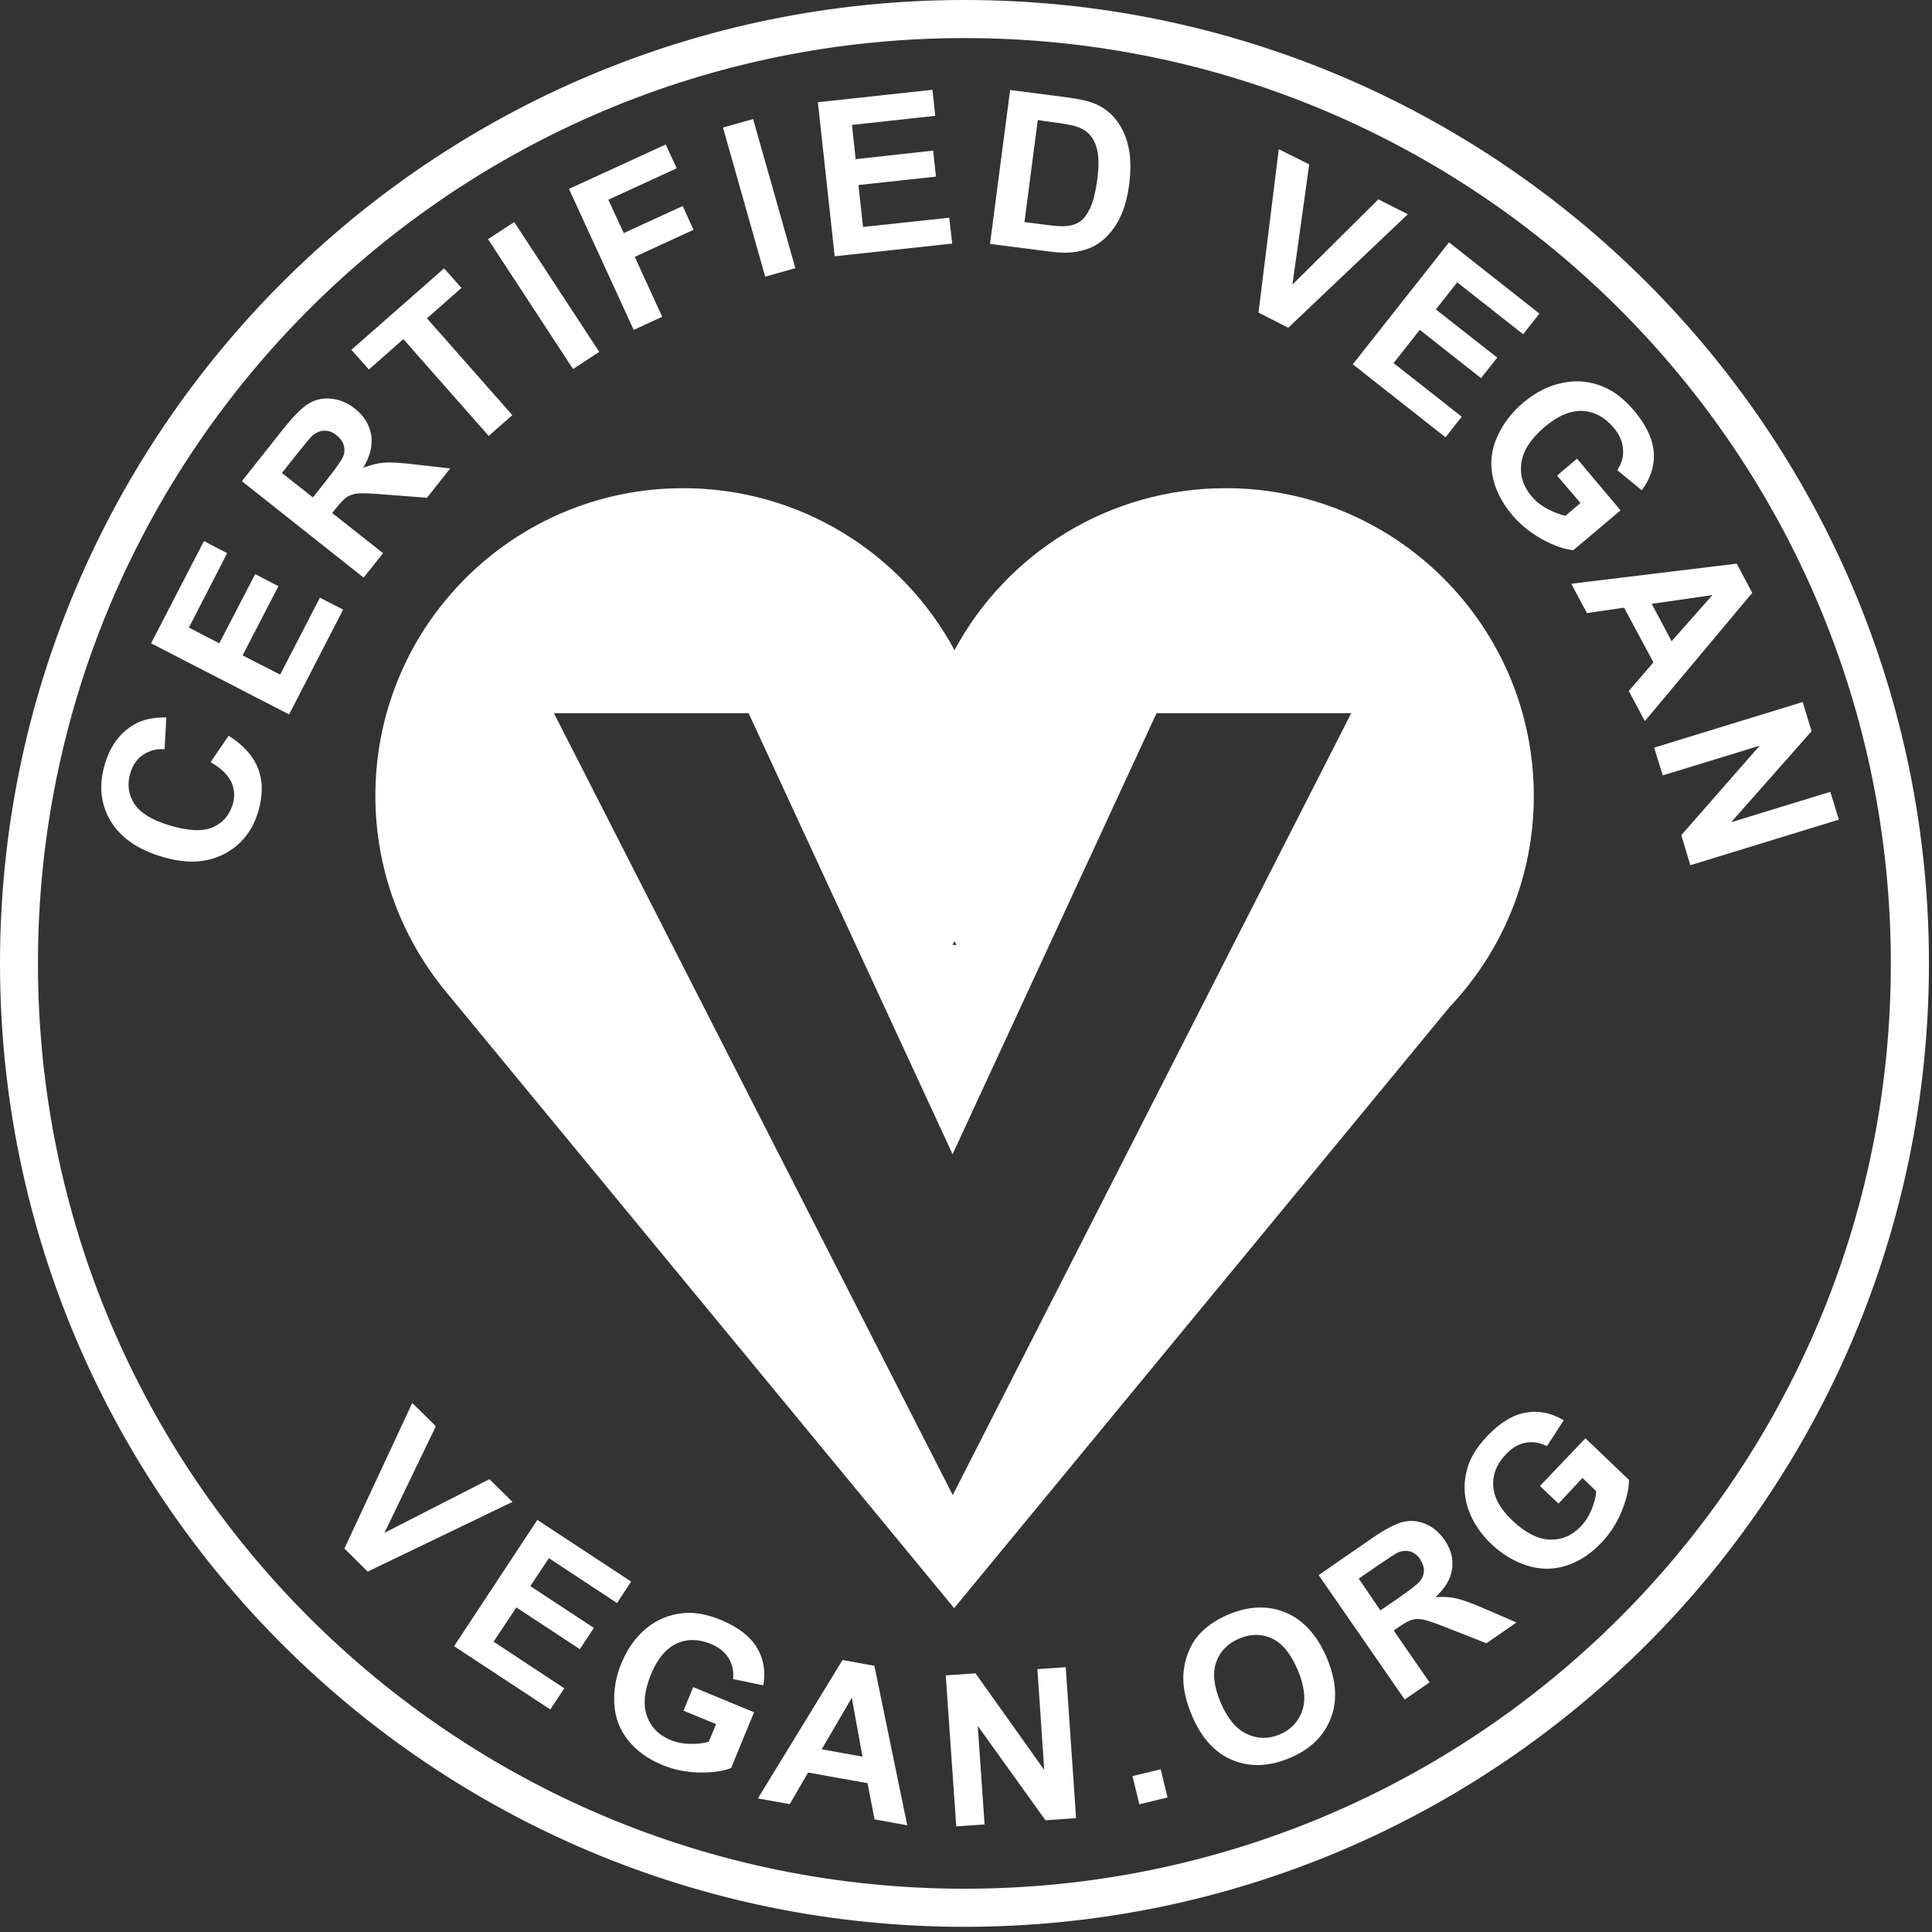 <svg width="104" height="104" viewBox="0 0 104 104" fill="none" xmlns="http://www.w3.org/2000/svg">
<rect x="0" y="0" width="104" height="104" fill="#333333" stroke="none"/>
<path d="M36.796 92.086L37.314 90.816L40.59 92.171L39.357 95.171C38.914 95.35 38.34 95.425 37.634 95.416C36.928 95.397 36.269 95.265 35.657 95.011C34.866 94.682 34.254 94.24 33.802 93.666C33.35 93.093 33.105 92.444 33.067 91.71C33.029 90.976 33.152 90.243 33.453 89.528C33.773 88.747 34.225 88.117 34.809 87.638C35.393 87.167 36.061 86.894 36.834 86.829C37.417 86.782 38.076 86.904 38.792 87.195C39.724 87.581 40.374 88.079 40.741 88.681C41.108 89.293 41.221 89.97 41.089 90.722L39.461 90.384C39.508 89.97 39.423 89.594 39.225 89.265C39.018 88.926 38.698 88.672 38.265 88.493C37.596 88.221 36.984 88.211 36.419 88.475C35.854 88.738 35.402 89.274 35.054 90.102C34.687 90.995 34.611 91.748 34.819 92.359C35.035 92.97 35.459 93.403 36.099 93.666C36.419 93.798 36.758 93.864 37.135 93.873C37.511 93.882 37.841 93.845 38.152 93.76L38.547 92.81L36.796 92.086Z" fill="white"/>
<path d="M65.711 91.655C66.069 92.501 66.54 93.066 67.114 93.338C67.688 93.611 68.281 93.62 68.884 93.367C69.487 93.113 69.891 92.689 70.099 92.087C70.306 91.495 70.221 90.761 69.854 89.887C69.487 89.031 69.035 88.466 68.479 88.203C67.924 87.94 67.33 87.94 66.709 88.203C66.088 88.466 65.673 88.89 65.466 89.482C65.259 90.075 65.344 90.79 65.711 91.655ZM64.167 92.36C63.847 91.598 63.687 90.912 63.696 90.291C63.705 89.84 63.79 89.397 63.96 88.965C64.129 88.532 64.355 88.175 64.647 87.883C65.033 87.488 65.532 87.159 66.135 86.905C67.236 86.444 68.272 86.407 69.223 86.811C70.174 87.216 70.908 88.034 71.426 89.247C71.935 90.46 72.01 91.542 71.633 92.501C71.266 93.46 70.522 94.175 69.421 94.636C68.31 95.106 67.274 95.135 66.332 94.74C65.4 94.354 64.675 93.555 64.167 92.36Z" fill="white"/>
<path d="M74.308 86.689L75.306 86.002C75.955 85.551 76.341 85.25 76.464 85.081C76.586 84.911 76.652 84.733 76.652 84.535C76.652 84.338 76.577 84.14 76.445 83.933C76.294 83.707 76.106 83.566 75.889 83.51C75.673 83.454 75.438 83.482 75.202 83.595C75.08 83.66 74.75 83.877 74.195 84.253L73.14 84.977L74.308 86.689ZM75.616 91.486L70.984 84.789L73.828 82.823C74.543 82.325 75.108 82.033 75.513 81.93C75.918 81.826 76.332 81.864 76.737 82.033C77.142 82.203 77.481 82.494 77.754 82.889C78.102 83.388 78.243 83.905 78.168 84.441C78.102 84.977 77.801 85.485 77.274 85.974C77.688 85.946 78.055 85.965 78.385 86.04C78.714 86.115 79.223 86.294 79.91 86.595L81.633 87.338L80.013 88.457L78.027 87.677C77.321 87.394 76.859 87.234 76.633 87.188C76.407 87.14 76.21 87.14 76.031 87.188C75.852 87.234 75.607 87.366 75.296 87.582L75.023 87.771L76.953 90.564L75.616 91.486Z" fill="white"/>
<path d="M83.894 80.941L82.896 79.991L85.344 77.423L87.688 79.662C87.688 80.141 87.556 80.706 87.293 81.355C87.029 82.004 86.662 82.568 86.201 83.048C85.617 83.659 84.967 84.082 84.28 84.289C83.583 84.505 82.886 84.496 82.189 84.27C81.493 84.045 80.853 83.659 80.287 83.123C79.675 82.54 79.252 81.891 79.016 81.176C78.781 80.461 78.781 79.737 78.998 79.003C79.158 78.439 79.515 77.875 80.052 77.311C80.749 76.577 81.446 76.154 82.142 76.041C82.839 75.918 83.517 76.06 84.176 76.455L83.272 77.847C82.905 77.659 82.528 77.593 82.142 77.658C81.756 77.724 81.399 77.931 81.069 78.279C80.57 78.796 80.344 79.37 80.382 79.991C80.419 80.612 80.758 81.232 81.408 81.844C82.105 82.512 82.783 82.85 83.423 82.878C84.073 82.897 84.628 82.662 85.108 82.154C85.344 81.9 85.532 81.609 85.673 81.261C85.814 80.922 85.899 80.593 85.927 80.273L85.184 79.558L83.894 80.941Z" fill="white"/>
<path d="M11.336 41.026L12.306 39.606C13.106 40.105 13.633 40.697 13.897 41.384C14.16 42.07 14.151 42.842 13.897 43.697C13.577 44.76 12.955 45.522 12.023 45.992C11.091 46.463 9.999 46.5 8.737 46.124C7.4 45.729 6.468 45.071 5.94 44.168C5.404 43.255 5.31 42.249 5.649 41.12C5.94 40.142 6.468 39.437 7.23 38.995C7.682 38.732 8.257 38.609 8.954 38.619L8.859 40.33C8.417 40.302 8.031 40.406 7.701 40.631C7.372 40.857 7.146 41.186 7.014 41.619C6.835 42.212 6.91 42.757 7.221 43.255C7.541 43.754 8.172 44.14 9.123 44.431C10.14 44.732 10.912 44.77 11.449 44.535C11.985 44.299 12.343 43.895 12.522 43.312C12.654 42.879 12.626 42.475 12.447 42.08C12.24 41.685 11.882 41.337 11.336 41.026Z" fill="white"/>
<path d="M16.844 26.777L17.616 25.799C18.115 25.169 18.407 24.746 18.482 24.548C18.558 24.351 18.558 24.153 18.501 23.956C18.445 23.758 18.313 23.589 18.115 23.429C17.899 23.25 17.673 23.175 17.437 23.184C17.211 23.194 16.995 23.288 16.788 23.476C16.684 23.57 16.43 23.89 15.997 24.426L15.177 25.46L16.844 26.777ZM19.575 31.094L13.021 25.902L15.225 23.119C15.78 22.423 16.241 21.952 16.609 21.727C16.976 21.501 17.39 21.416 17.842 21.463C18.294 21.51 18.718 21.689 19.104 21.999C19.593 22.385 19.885 22.855 19.979 23.401C20.074 23.946 19.932 24.539 19.556 25.178C19.951 25.028 20.318 24.934 20.667 24.905C21.015 24.877 21.571 24.906 22.324 25L24.235 25.216L22.983 26.796L20.799 26.627C20.017 26.561 19.518 26.542 19.283 26.561C19.057 26.58 18.859 26.645 18.699 26.74C18.539 26.843 18.341 27.041 18.096 27.351L17.88 27.614L20.62 29.777L19.575 31.094Z" fill="white"/>
<path d="M55.863 6.461L55.147 11.954L56.399 12.114C56.87 12.18 57.209 12.189 57.426 12.17C57.708 12.142 57.944 12.058 58.151 11.916C58.348 11.775 58.527 11.531 58.697 11.174C58.857 10.816 58.979 10.318 59.064 9.678C59.149 9.038 59.149 8.54 59.083 8.183C59.017 7.825 58.895 7.534 58.716 7.317C58.537 7.101 58.292 6.932 57.991 6.828C57.765 6.744 57.313 6.659 56.625 6.574L55.863 6.461ZM54.375 4.844L57.435 5.239C58.122 5.333 58.64 5.446 58.989 5.606C59.459 5.813 59.846 6.123 60.137 6.527C60.439 6.941 60.646 7.421 60.759 7.976C60.872 8.531 60.881 9.198 60.778 9.97C60.684 10.656 60.523 11.23 60.297 11.7C60.015 12.274 59.648 12.725 59.215 13.045C58.885 13.29 58.471 13.459 57.953 13.553C57.567 13.619 57.068 13.619 56.447 13.534L53.292 13.13L54.375 4.844Z" fill="white"/>
<path d="M83.817 25.601L84.891 24.689L87.235 27.473L84.693 29.617C84.204 29.57 83.639 29.373 83.008 29.025C82.377 28.677 81.84 28.244 81.398 27.717C80.833 27.049 80.484 26.344 80.343 25.62C80.202 24.886 80.287 24.181 80.607 23.485C80.917 22.798 81.379 22.196 81.991 21.679C82.659 21.115 83.365 20.757 84.119 20.607C84.872 20.447 85.616 20.522 86.341 20.833C86.896 21.068 87.433 21.482 87.951 22.093C88.62 22.883 88.977 23.645 89.024 24.369C89.071 25.093 88.845 25.77 88.375 26.391L87.056 25.309C87.292 24.952 87.405 24.576 87.367 24.172C87.339 23.767 87.169 23.381 86.859 23.015C86.379 22.45 85.823 22.159 85.192 22.121C84.552 22.093 83.883 22.366 83.177 22.958C82.415 23.598 81.991 24.247 81.897 24.905C81.802 25.564 81.981 26.165 82.443 26.711C82.669 26.984 82.951 27.209 83.29 27.388C83.629 27.567 83.949 27.698 84.269 27.764L85.079 27.078L83.817 25.601Z" fill="white"/>
<path d="M51.918 101.671C24.377 101.671 2.043 79.371 2.043 51.86C2.043 24.35 24.368 2.05 51.918 2.05C79.459 2.05 101.784 24.35 101.784 51.86C101.793 79.371 79.469 101.671 51.918 101.671ZM51.918 0C23.247 0 0 23.221 0 51.86C0 80.499 23.247 103.721 51.918 103.721C80.589 103.721 103.836 80.499 103.836 51.86C103.836 23.221 80.598 0 51.918 0Z" fill="white"/>
<path d="M51.287 80.481L29.819 38.393H40.299L51.277 62.132L62.256 38.393H72.736H72.933H72.736L51.287 80.481ZM51.381 50.667C51.419 50.732 51.456 50.798 51.494 50.873L51.353 50.864L51.268 50.873C51.306 50.798 51.343 50.742 51.381 50.667ZM65.985 26.279C59.667 26.279 54.177 29.806 51.381 34.998C48.584 29.806 43.095 26.279 36.777 26.279C27.625 26.279 20.206 33.69 20.206 42.832C20.206 46.679 21.524 50.224 23.727 53.037H23.718L23.849 53.197C23.934 53.3 24.019 53.404 24.104 53.507L51.362 86.566L78.037 54.203C80.843 51.24 82.566 47.243 82.566 42.841C82.556 33.69 75.137 26.279 65.985 26.279Z" fill="white"/>
<path d="M18.539 83.358L22.192 75.523L23.463 76.774L20.695 82.511L26.345 79.624L27.588 80.847L19.791 84.6L18.539 83.358Z" fill="white"/>
<path d="M24.443 88.616L28.925 81.816L33.972 85.136L33.218 86.293L29.546 83.876L28.548 85.381L31.966 87.629L31.213 88.776L27.795 86.528L26.571 88.372L30.375 90.883L29.622 92.021L24.443 88.616Z" fill="white"/>
<path d="M46.427 94.561L45.853 91.391L44.233 94.165L46.427 94.561ZM48.838 98.257L47.077 97.937L46.7 95.99L43.499 95.416L42.51 97.119L40.797 96.808L45.354 89.359L47.068 89.67L48.838 98.257Z" fill="white"/>
<path d="M51.475 98.313L50.91 90.187L52.511 90.074L56.211 95.275L55.844 89.849L57.369 89.745L57.925 97.871L56.277 97.984L52.633 92.905L53 98.21L51.475 98.313Z" fill="white"/>
<path d="M62.481 95.24L60.962 95.607L61.33 97.125L62.849 96.758L62.481 95.24Z" fill="white"/>
<path d="M15.562 38.458L8.133 34.63L10.977 29.128L12.229 29.777L10.167 33.783L11.805 34.63L13.736 30.905L14.988 31.555L13.058 35.279L15.082 36.313L17.22 32.175L18.472 32.815L15.562 38.458Z" fill="white"/>
<path d="M26.307 23.466L21.712 18.255L19.857 19.892L18.916 18.829L23.906 14.446L24.838 15.5L22.983 17.136L27.578 22.347L26.307 23.466Z" fill="white"/>
<path d="M27.681 11.953L26.271 12.874L30.848 19.864L32.258 18.942L27.681 11.953Z" fill="white"/>
<path d="M34.112 17.758L30.628 10.168L35.835 7.779L36.428 9.058L32.747 10.751L33.576 12.548L36.749 11.09L37.333 12.369L34.169 13.827L35.647 17.053L34.112 17.758Z" fill="white"/>
<path d="M40.541 6.408L38.919 6.866L41.192 14.894L42.814 14.436L40.541 6.408Z" fill="white"/>
<path d="M44.931 13.797L44.027 5.502L50.194 4.834L50.345 6.235L45.863 6.724L46.06 8.568L50.232 8.107L50.382 9.508L46.211 9.96L46.456 12.217L51.098 11.719L51.258 13.111L44.931 13.797Z" fill="white"/>
<path d="M67.745 16.826L68.837 8.032L70.476 8.85L69.572 15.321L74.195 10.732L75.786 11.531L69.346 17.644L67.745 16.826Z" fill="white"/>
<path d="M72.821 19.61L78 13.045L82.868 16.882L81.992 17.992L78.442 15.199L77.293 16.657L80.598 19.252L79.723 20.353L76.427 17.757L75.015 19.544L78.687 22.431L77.811 23.541L72.821 19.61Z" fill="white"/>
<path d="M89.984 34.517L92.178 32.034L88.911 32.505L89.984 34.517ZM88.544 38.815L87.677 37.198L89.005 35.655L87.423 32.711L85.427 33.003L84.58 31.423L93.487 30.341L94.325 31.912L88.544 38.815Z" fill="white"/>
<path d="M89.044 40.245L97.038 37.79L97.519 39.361L93.187 44.261L98.526 42.624L98.987 44.12L90.993 46.575L90.504 44.957L94.722 40.141L89.506 41.74L89.044 40.245Z" fill="white"/>
</svg>

